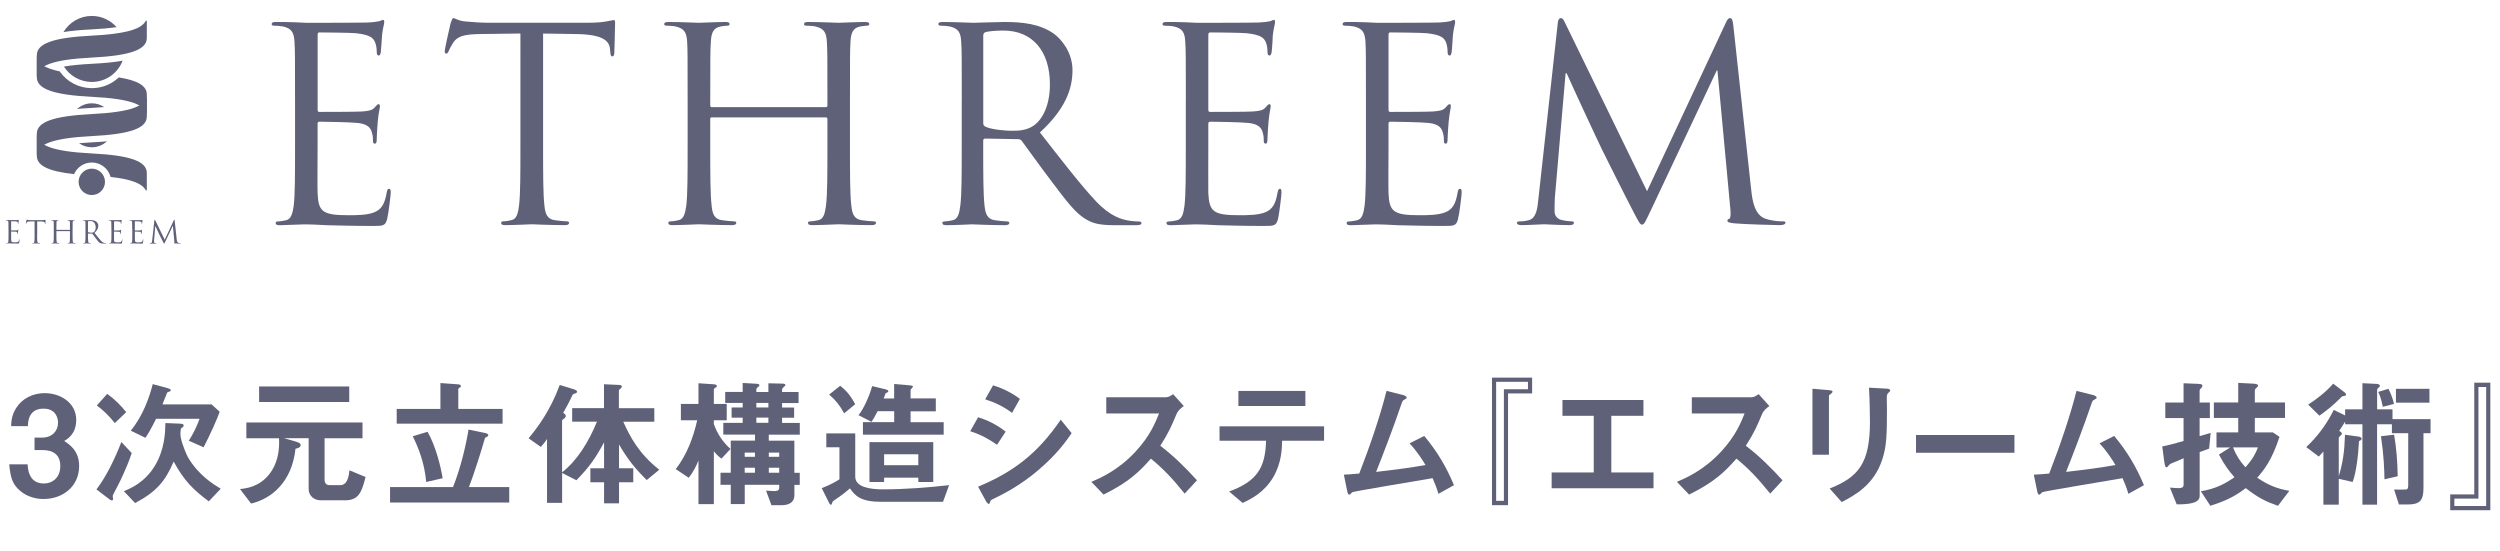 <?xml version="1.0" encoding="UTF-8"?><svg id="_レイヤー_4" xmlns="http://www.w3.org/2000/svg" viewBox="0 0 590 130"><defs><style>.cls-1{fill:none;}.cls-2,.cls-3{fill:#5f6178;}.cls-3{isolation:isolate;}</style></defs><path class="cls-2" d="M69.63,23.56c0-9.87,0-11.66-.13-13.68-.13-2.17-.63-3.16-2.73-3.64-.51-.11-1.58-.18-2.16-.18-.25,0-.5-.1-.5-.36,0-.39.31-.51,1.02-.51,1.46,0,3.18,0,4.56.07l2.6.12c.44,0,13.08,0,14.52-.07,1.21-.05,2.22-.2,2.72-.31.33-.07.58-.31.91-.31.17,0,.24.24.24.57,0,.44-.31,1.19-.51,2.97-.05.62-.2,3.4-.31,4.18-.06.3-.2.7-.44.7-.38,0-.51-.32-.51-.82,0-.46-.05-1.52-.38-2.28-.45-1.03-1.06-1.78-4.51-2.17-1.08-.13-8-.19-8.7-.19-.25,0-.36.19-.36.63v17.5c0,.44.05.63.36.63.83,0,8.63,0,10.09-.1,1.54-.12,2.4-.25,2.97-.91.47-.51.71-.82.96-.82.19,0,.32.13.32.5,0,.4-.32,1.48-.51,3.56-.12,1.25-.24,3.61-.24,4.05,0,.51,0,1.21-.45,1.21-.31,0-.44-.25-.44-.58,0-.63,0-1.24-.27-2.07-.24-.91-.8-1.97-3.3-2.23-1.71-.2-7.98-.3-9.06-.3-.32,0-.44.18-.44.42v5.58c0,2.16-.06,9.52,0,10.86.19,4.37,1.13,5.21,7.35,5.21,1.64,0,4.44,0,6.07-.71,1.65-.68,2.42-1.95,2.88-4.57.12-.69.25-.96.57-.96.39,0,.39.51.39.96,0,.51-.51,4.82-.84,6.15-.44,1.66-.94,1.66-3.42,1.66-4.77,0-8.25-.12-10.73-.17-2.46-.13-3.98-.2-4.94-.2-.12,0-1.21,0-2.54.07-1.27,0-2.73.13-3.68.13-.69,0-1.01-.13-1.01-.53,0-.19.13-.37.5-.37.58,0,1.34-.14,1.92-.27,1.26-.24,1.57-1.64,1.85-3.47.31-2.68.31-7.69.31-13.78v-11.16Z"/><path class="cls-2" d="M128.17,34.72c0,6.09,0,11.11.31,13.78.19,1.82.57,3.22,2.47,3.47.88.13,2.29.27,2.85.27.38,0,.5.18.5.36,0,.33-.28.53-.99.53-3.51,0-7.51-.2-7.83-.2-.31,0-4.3.2-6.19.2-.71,0-1.02-.13-1.02-.53,0-.19.13-.37.52-.37.56,0,1.31-.14,1.89-.27,1.26-.24,1.58-1.64,1.82-3.47.32-2.68.32-7.69.32-13.78V7.91s-9.36.12-9.36.12c-3.93.06-5.46.5-6.49,2.01-.69,1.09-.87,1.54-1.08,1.99-.18.5-.37.62-.62.62-.17,0-.31-.18-.31-.57,0-.61,1.25-6.08,1.39-6.6.14-.38.39-1.21.63-1.21.46,0,1.09.65,2.81.79,1.83.19,4.23.31,5.01.31h23.76c2.05,0,3.49-.12,4.52-.31.95-.14,1.52-.33,1.78-.33.3,0,.3.38.3.76,0,1.9-.18,6.29-.18,6.99,0,.56-.2.83-.47.83-.3,0-.42-.2-.49-1.11l-.06-.68c-.19-1.89-1.72-3.37-7.81-3.48l-7.98-.12v26.8Z"/><path class="cls-2" d="M200.59,34.72c0,6.09,0,11.11.32,13.78.19,1.82.57,3.22,2.47,3.47.87.13,2.29.27,2.85.27.39,0,.51.18.51.36,0,.33-.32.53-1.01.53-3.5,0-7.49-.2-7.79-.2-.34,0-4.32.2-6.24.2-.7,0-1.01-.13-1.01-.53,0-.19.13-.36.5-.36.57,0,1.33-.15,1.92-.27,1.26-.24,1.59-1.64,1.83-3.47.33-2.68.33-7.69.33-13.78v-6.64c0-.25-.19-.38-.38-.38h-26.89c-.19,0-.38.05-.38.38v6.64c0,6.09,0,11.11.32,13.78.18,1.82.55,3.22,2.47,3.47.89.13,2.27.27,2.84.27.39,0,.52.18.52.36,0,.33-.32.53-1.02.53-3.5,0-7.48-.2-7.8-.2-.33,0-4.32.2-6.24.2-.69,0-.98-.13-.98-.53,0-.19.11-.36.49-.36.58,0,1.33-.15,1.9-.27,1.27-.24,1.58-1.64,1.85-3.47.31-2.68.31-7.69.31-13.78v-11.16c0-9.87,0-11.66-.11-13.68-.13-2.17-.65-3.16-2.75-3.64-.49-.11-1.57-.18-2.14-.18-.25,0-.53-.1-.53-.36,0-.39.35-.51,1.04-.51,2.85,0,6.84.19,7.17.19.31,0,4.3-.19,6.22-.19.69,0,1,.12,1,.51,0,.26-.25.36-.5.36-.44,0-.83.07-1.58.18-1.71.33-2.23,1.41-2.34,3.64-.14,2.02-.14,3.81-.14,13.68v1.34c0,.32.19.38.38.38h26.89c.19,0,.38-.06.38-.38v-1.34c0-9.87,0-11.66-.13-13.68-.12-2.17-.63-3.16-2.73-3.64-.5-.11-1.58-.18-2.14-.18-.28,0-.52-.1-.52-.36,0-.39.31-.51,1.01-.51,2.87,0,6.84.19,7.18.19.3,0,4.29-.19,6.2-.19.71,0,1.01.12,1.01.51,0,.26-.25.36-.5.36-.43,0-.83.07-1.6.18-1.72.33-2.21,1.41-2.34,3.64-.12,2.02-.12,3.81-.12,13.68v11.16Z"/><path class="cls-2" d="M226.98,23.56c0-9.87,0-11.66-.14-13.68-.1-2.17-.63-3.16-2.71-3.64-.51-.11-1.59-.18-2.15-.18-.25,0-.52-.1-.52-.36,0-.39.32-.51,1.02-.51,2.83,0,6.85.19,7.16.19.7,0,5.51-.19,7.49-.19,3.99,0,8.23.38,11.6,2.78,1.59,1.14,4.38,4.24,4.38,8.62,0,4.72-1.97,9.4-7.69,14.67,5.22,6.66,9.52,12.28,13.21,16.22,3.42,3.62,6.13,4.32,7.73,4.57,1.2.21,2.1.21,2.47.21.3,0,.56.18.56.36,0,.41-.37.53-1.52.53h-4.51c-3.55,0-5.14-.33-6.76-1.23-2.76-1.46-4.97-4.55-8.59-9.33-2.66-3.48-5.63-7.71-6.9-9.38-.26-.25-.45-.37-.83-.37l-7.8-.14c-.31,0-.44.2-.44.51v1.52c0,6.09,0,11.11.31,13.78.2,1.82.57,3.22,2.48,3.47.89.13,2.29.27,2.86.27.38,0,.51.18.51.36,0,.33-.32.53-1.02.53-3.5,0-7.48-.2-7.8-.2-.07,0-4.08.2-5.96.2-.71,0-1.02-.13-1.02-.53,0-.19.13-.36.5-.36.59,0,1.34-.15,1.91-.27,1.27-.24,1.59-1.64,1.83-3.47.33-2.68.33-7.69.33-13.78v-11.16ZM232.05,29.1c0,.31.13.57.44.75.96.55,3.87,1.01,6.66,1.01,1.52,0,3.3-.19,4.75-1.19,2.24-1.53,3.88-4.95,3.88-9.77,0-7.91-4.19-12.69-10.96-12.69-1.93,0-3.64.19-4.26.38-.32.13-.51.39-.51.76v20.76Z"/><path class="cls-2" d="M279.86,23.56c0-9.87,0-11.66-.14-13.68-.1-2.17-.61-3.16-2.71-3.64-.5-.11-1.58-.18-2.15-.18-.25,0-.5-.1-.5-.36,0-.39.3-.51,1-.51,1.47,0,3.18,0,4.58.07l2.59.12c.45,0,13.06,0,14.53-.07,1.2-.05,2.21-.19,2.73-.31.31-.07.58-.31.88-.31.19,0,.24.24.24.57,0,.44-.3,1.19-.52,2.97-.03.62-.16,3.4-.3,4.18-.07.3-.21.7-.45.7-.38,0-.51-.32-.51-.82,0-.46-.06-1.52-.37-2.28-.45-1.03-1.09-1.78-4.51-2.17-1.09-.13-7.99-.19-8.69-.19-.24,0-.4.19-.4.63v17.5c0,.44.08.63.4.63.84,0,8.64,0,10.08-.1,1.54-.12,2.43-.25,2.98-.91.44-.51.7-.82.95-.82.2,0,.31.13.31.5,0,.4-.31,1.48-.5,3.56-.12,1.25-.26,3.61-.26,4.05,0,.51,0,1.21-.43,1.21-.32,0-.44-.25-.44-.58,0-.63,0-1.24-.26-2.07-.25-.91-.82-1.97-3.3-2.23-1.7-.2-7.99-.3-9.07-.3-.3,0-.46.18-.46.42v5.58c0,2.16-.03,9.52,0,10.86.23,4.37,1.17,5.21,7.38,5.21,1.66,0,4.44,0,6.09-.71,1.65-.68,2.41-1.95,2.86-4.57.13-.69.27-.96.57-.96.37,0,.37.51.37.96,0,.51-.51,4.82-.81,6.15-.45,1.66-.95,1.66-3.42,1.66-4.77,0-8.24-.12-10.71-.17-2.48-.13-4.02-.2-4.96-.2-.12,0-1.21,0-2.53.07-1.27,0-2.73.13-3.68.13-.7,0-1.03-.13-1.03-.53,0-.19.14-.36.52-.36.56,0,1.33-.15,1.9-.27,1.27-.24,1.59-1.64,1.83-3.47.31-2.68.31-7.69.31-13.78v-11.16Z"/><path class="cls-2" d="M322.36,23.56c0-9.87,0-11.66-.11-13.68-.14-2.17-.65-3.16-2.73-3.64-.52-.11-1.59-.18-2.16-.18-.26,0-.51-.1-.51-.36,0-.39.3-.51,1-.51,1.48,0,3.19,0,4.57.07l2.6.12c.44,0,13.07,0,14.52-.07,1.22-.05,2.23-.19,2.72-.31.31-.07.57-.31.89-.31.2,0,.26.24.26.57,0,.44-.31,1.19-.52,2.97-.07.62-.18,3.4-.32,4.18-.07.3-.17.7-.44.7-.35,0-.5-.32-.5-.82,0-.46-.06-1.52-.37-2.28-.43-1.03-1.07-1.78-4.52-2.17-1.06-.13-7.98-.19-8.66-.19-.28,0-.39.19-.39.63v17.5c0,.44.07.63.39.63.82,0,8.62,0,10.06-.1,1.54-.12,2.42-.25,2.99-.91.45-.51.69-.82.97-.82.17,0,.3.13.3.5,0,.4-.3,1.48-.51,3.56-.11,1.25-.26,3.61-.26,4.05,0,.51,0,1.21-.44,1.21-.32,0-.43-.25-.43-.58,0-.63,0-1.24-.26-2.07-.26-.91-.82-1.97-3.3-2.23-1.72-.2-7.99-.3-9.06-.3-.34,0-.45.18-.45.42v5.58c0,2.16-.07,9.52,0,10.86.18,4.37,1.16,5.21,7.35,5.21,1.66,0,4.43,0,6.09-.71,1.65-.68,2.41-1.95,2.85-4.57.12-.69.26-.96.58-.96.39,0,.39.51.39.96,0,.51-.51,4.82-.85,6.15-.43,1.66-.94,1.66-3.4,1.66-4.77,0-8.27-.12-10.73-.17-2.47-.13-3.99-.2-4.95-.2-.13,0-1.21,0-2.54.07-1.26,0-2.72.13-3.68.13-.69,0-1-.13-1-.53,0-.19.13-.36.51-.36.57,0,1.31-.15,1.89-.27,1.28-.24,1.59-1.64,1.84-3.47.32-2.68.32-7.69.32-13.78v-11.16Z"/><path class="cls-2" d="M413.3,44.93c.26,2.3.72,5.85,3.43,6.72,1.85.59,3.52.59,4.15.59.29,0,.49.07.49.3,0,.39-.56.59-1.33.59-1.4,0-8.26-.2-10.58-.41-1.48-.12-1.79-.31-1.79-.63,0-.23.11-.37.43-.44.32-.05.39-1.15.27-2.26l-3.05-32.74h-.18s-15.54,32.98-15.54,32.98c-1.35,2.79-1.54,3.38-2.11,3.38-.43,0-.77-.66-1.96-2.94-1.64-3.1-7.11-14.07-7.42-14.7-.59-1.14-7.67-16.37-8.37-18.07h-.26s-2.54,29.43-2.54,29.43c-.06,1.01-.06,2.15-.06,3.21,0,.95.69,1.79,1.64,1.97,1.07.27,2.04.33,2.43.33.24,0,.49.11.49.3,0,.47-.38.59-1.15.59-2.35,0-5.39-.2-5.89-.2-.58,0-3.62.2-5.33.2-.63,0-1.07-.13-1.07-.59,0-.19.31-.3.64-.3.5,0,.96,0,1.89-.21,2.1-.38,2.3-2.84,2.55-5.27l4.56-41.34c.06-.69.31-1.14.7-1.14.38,0,.64.26.95.98l19.41,39.86,18.63-39.81c.27-.57.51-1.03.96-1.03.45,0,.64.53.77,1.72l4.24,38.93Z"/><path class="cls-2" d="M2,54.06c0-1.14,0-1.35-.01-1.58-.02-.25-.07-.37-.32-.42-.06-.01-.18-.02-.25-.02-.03,0-.06-.01-.06-.04,0-.05.04-.06.12-.06.17,0,.37,0,.53,0h.3c.05.01,1.51.01,1.68,0,.14,0,.26-.02.32-.03.04,0,.07-.04.1-.04.02,0,.03.03.03.07,0,.05-.04.14-.06.34,0,.07-.02.39-.04.48,0,.03-.02.08-.05.08-.05,0-.06-.04-.06-.09,0-.05,0-.18-.04-.26-.05-.12-.12-.2-.52-.25-.12-.01-.92-.02-1-.02-.03,0-.04.02-.04.07v2.02c0,.05,0,.07.04.07.1,0,1,0,1.17-.01.18-.01.28-.03.34-.1.05-.06.08-.1.11-.1.02,0,.04.01.04.06s-.04.17-.06.41c-.01.15-.03.42-.03.47,0,.06,0,.14-.05.14-.04,0-.05-.03-.05-.07,0-.07,0-.14-.03-.24-.03-.1-.09-.23-.38-.26-.2-.02-.92-.04-1.05-.04-.04,0-.05.02-.05.05v.64c0,.25,0,1.1,0,1.26.02.5.13.6.85.6.19,0,.51,0,.7-.08.19-.08.28-.23.33-.53.02-.08.03-.11.07-.11.05,0,.05.06.05.11,0,.06-.06.56-.1.71-.05.19-.11.19-.4.19-.55,0-.95-.01-1.24-.02-.28-.02-.46-.02-.57-.02-.01,0-.14,0-.29,0-.15,0-.31.02-.42.02-.08,0-.12-.02-.12-.06,0-.02.01-.04.06-.04.07,0,.16-.02.22-.03.15-.03.18-.19.21-.4.03-.31.03-.89.03-1.59v-1.29Z"/><path class="cls-2" d="M8.76,55.35c0,.7,0,1.28.04,1.59.02.21.07.37.29.4.1.01.26.03.33.03.04,0,.06.02.06.04,0,.04-.03.06-.11.06-.4,0-.87-.02-.9-.02s-.5.02-.72.02c-.08,0-.12-.02-.12-.06,0-.02.01-.04.06-.04.07,0,.15-.02.22-.03.15-.03.18-.19.21-.4.04-.31.04-.89.04-1.59v-3.1s-1.08.01-1.08.01c-.45,0-.63.06-.75.23-.08.13-.1.18-.13.23-.02.06-.04.07-.07.07-.02,0-.04-.02-.04-.07,0-.07.14-.7.16-.76.02-.04.04-.14.07-.14.05,0,.12.07.32.09.21.02.49.04.58.04h2.75c.24,0,.41-.01.52-.04.11-.02.18-.04.21-.04.04,0,.04.04.04.09,0,.22-.02.73-.02.81,0,.06-.02.1-.05.1-.04,0-.05-.02-.06-.13v-.08c-.03-.22-.21-.39-.91-.4h-.92s0,3.08,0,3.08Z"/><path class="cls-2" d="M17.13,55.35c0,.7,0,1.28.04,1.59.02.21.06.37.28.4.1.01.26.03.33.03.04,0,.06.02.06.04,0,.04-.04.06-.12.06-.4,0-.87-.02-.9-.02-.04,0-.5.02-.72.02-.08,0-.12-.02-.12-.06,0-.02.02-.04.06-.04.07,0,.16-.02.22-.03.15-.03.18-.19.21-.4.04-.31.04-.89.04-1.59v-.77s-.02-.04-.04-.04h-3.11s-.05,0-.05.04v.77c0,.7,0,1.28.04,1.59.02.21.06.37.28.4.1.01.26.03.33.03.04,0,.06.02.06.04,0,.04-.04.06-.12.06-.4,0-.86-.02-.9-.02s-.5.02-.72.02c-.08,0-.12-.02-.12-.06,0-.02.01-.04.06-.04.07,0,.15-.02.22-.03.15-.03.18-.19.21-.4.04-.31.04-.89.04-1.59v-1.29c0-1.14,0-1.35-.01-1.58-.02-.25-.07-.37-.32-.42-.06-.01-.18-.02-.25-.02-.03,0-.06-.01-.06-.04,0-.05.04-.06.12-.06.33,0,.79.02.83.02s.5-.02.72-.02c.08,0,.12.01.12.06,0,.03-.03.04-.06.04-.05,0-.1,0-.18.02-.2.04-.26.16-.27.42-.02.23-.02.44-.02,1.58v.15s.02.04.05.04h3.11s.04,0,.04-.04v-.15c0-1.14,0-1.35-.01-1.58-.01-.25-.07-.37-.32-.42-.06-.01-.18-.02-.25-.02-.03,0-.06-.01-.06-.04,0-.05.04-.06.12-.06.33,0,.79.02.83.02.04,0,.5-.02.72-.02.08,0,.12.01.12.06,0,.03-.03.04-.06.04-.05,0-.1,0-.18.02-.2.04-.26.16-.27.42-.02.23-.02.44-.02,1.58v1.29Z"/><path class="cls-2" d="M20.18,54.07c0-1.14,0-1.35-.01-1.58-.01-.25-.07-.37-.32-.42-.06-.01-.18-.02-.25-.02-.03,0-.06-.01-.06-.04,0-.05.04-.06.12-.06.33,0,.79.02.83.02.08,0,.64-.02.86-.02.46,0,.95.05,1.34.32.18.13.51.49.51,1,0,.54-.23,1.09-.89,1.69.6.77,1.1,1.42,1.53,1.87.39.42.71.5.89.53.14.02.24.02.29.02.04,0,.06.02.06.04,0,.05-.04.06-.18.06h-.52c-.41,0-.59-.04-.78-.14-.32-.17-.57-.53-.99-1.08-.31-.4-.65-.89-.8-1.08-.03-.03-.05-.04-.1-.04l-.9-.02s-.05.02-.05.06v.17c0,.7,0,1.28.04,1.59.02.21.07.37.28.4.1.01.26.03.33.03.04,0,.06.02.06.04,0,.04-.04.06-.12.06-.4,0-.87-.02-.9-.02,0,0-.47.02-.69.02-.08,0-.12-.02-.12-.06,0-.02.01-.04.06-.04.07,0,.16-.02.22-.03.15-.03.18-.19.21-.4.04-.31.04-.89.04-1.59v-1.29ZM20.76,54.7s.02.07.05.09c.11.06.45.12.77.12.18,0,.38-.02.55-.14.26-.18.45-.57.45-1.13,0-.91-.48-1.47-1.27-1.47-.22,0-.42.02-.49.04-.04.02-.06.05-.06.09v2.4Z"/><path class="cls-2" d="M26.29,54.07c0-1.14,0-1.35-.02-1.58-.01-.25-.07-.37-.31-.42-.06-.01-.18-.02-.25-.02-.03,0-.06-.01-.06-.04,0-.05.03-.06.12-.06.17,0,.37,0,.53,0h.3c.05.01,1.51.01,1.68,0,.14,0,.25-.02.31-.03.04,0,.07-.04.1-.04.02,0,.03.03.03.07,0,.05-.04.14-.06.34,0,.07-.02.39-.03.48,0,.03-.02.08-.05.08-.04,0-.06-.04-.06-.09,0-.05,0-.18-.04-.26-.05-.12-.13-.2-.52-.25-.12-.01-.92-.02-1-.02-.03,0-.04.02-.04.07v2.02c0,.05,0,.07.04.07.1,0,1,0,1.16-.01.18-.01.28-.03.34-.1.05-.06.08-.1.11-.1.02,0,.04.01.04.06s-.04.17-.06.41c-.02.15-.03.42-.03.47,0,.06,0,.14-.05.14-.04,0-.05-.03-.05-.07,0-.07,0-.14-.03-.24-.03-.1-.09-.23-.38-.26-.2-.02-.92-.04-1.05-.04-.04,0-.05.02-.05.05v.64c0,.25,0,1.1,0,1.26.02.5.13.6.85.6.19,0,.51,0,.7-.08.19-.08.28-.23.33-.53.01-.08.03-.11.06-.11.04,0,.04.06.04.11,0,.06-.06.56-.09.71-.05.19-.11.19-.39.19-.55,0-.95-.01-1.24-.02-.29-.02-.46-.02-.57-.02-.01,0-.14,0-.29,0-.15,0-.32.02-.42.02-.08,0-.12-.02-.12-.06,0-.02.02-.04.06-.04.06,0,.15-.02.22-.03.15-.03.18-.19.21-.4.04-.31.04-.89.04-1.59v-1.29Z"/><path class="cls-2" d="M31.2,54.07c0-1.14,0-1.35-.02-1.58-.01-.25-.07-.37-.31-.42-.06-.01-.18-.02-.25-.02-.03,0-.06-.01-.06-.04,0-.05.04-.06.12-.06.17,0,.37,0,.53,0h.3c.05.01,1.51.01,1.68,0,.14,0,.26-.02.32-.03.03,0,.06-.04.1-.04.02,0,.03.03.03.07,0,.05-.04.14-.06.34,0,.07-.02.39-.04.48,0,.03-.02.08-.05.08-.04,0-.06-.04-.06-.09,0-.05,0-.18-.04-.26-.05-.12-.12-.2-.52-.25-.12-.01-.92-.02-1-.02-.03,0-.05.02-.05.07v2.02c0,.05,0,.07.05.07.1,0,1,0,1.16-.01.18-.01.28-.03.35-.1.05-.06.08-.1.11-.1.02,0,.04.01.04.06s-.04.17-.06.41c-.01.15-.03.42-.03.47,0,.06,0,.14-.05.14-.04,0-.05-.03-.05-.07,0-.07,0-.14-.03-.24-.03-.1-.1-.23-.38-.26-.2-.02-.92-.04-1.05-.04-.04,0-.05.02-.05.05v.64c0,.25,0,1.1,0,1.26.02.5.13.6.85.6.19,0,.51,0,.7-.08.19-.08.28-.23.33-.53.01-.08.03-.11.07-.11.05,0,.05.06.05.11,0,.06-.06.56-.1.71-.05.19-.11.19-.39.19-.55,0-.95-.01-1.24-.02-.28-.02-.46-.02-.57-.02-.01,0-.14,0-.29,0-.15,0-.31.02-.43.02-.08,0-.12-.02-.12-.06,0-.02.01-.04.06-.04.07,0,.15-.02.22-.03.15-.03.19-.19.21-.4.04-.31.04-.89.04-1.59v-1.29Z"/><path class="cls-2" d="M41.71,56.54c.03.26.08.67.4.78.21.07.4.07.48.07.04,0,.06,0,.06.04,0,.05-.07.07-.15.07-.16,0-.95-.02-1.22-.05-.17-.01-.21-.04-.21-.07,0-.03.01-.04.05-.05.04,0,.05-.13.03-.26l-.35-3.78h-.02s-1.8,3.81-1.8,3.81c-.15.32-.17.39-.24.39-.05,0-.09-.07-.23-.34-.19-.36-.82-1.63-.86-1.7-.07-.13-.89-1.89-.97-2.09h-.03s-.29,3.4-.29,3.4c0,.12,0,.25,0,.37,0,.11.08.21.19.23.12.03.23.04.28.04.03,0,.06.01.06.04,0,.05-.04.07-.13.07-.27,0-.62-.02-.68-.02-.07,0-.42.02-.62.02-.07,0-.13-.02-.13-.07,0-.02.04-.04.07-.04.06,0,.11,0,.22-.02.24-.04.26-.33.29-.61l.53-4.78c0-.08.04-.13.08-.13s.07.03.11.11l2.24,4.61,2.15-4.6c.03-.07.06-.12.11-.12s.07.06.09.2l.49,4.5Z"/><path class="cls-2" d="M21.74,15.05c-2.7.14-4.91.36-6.66.66,1.38,2.18,3.81,3.62,6.58,3.63,3.33,0,6.17-2.09,7.28-5.02-1.91.35-4.28.59-7.21.73Z"/><path class="cls-2" d="M28.03,18.27c-.32.31-.68.59-1.05.86-1.56,1.1-3.4,1.67-5.31,1.67-3.05,0-5.86-1.47-7.59-3.96-3.75-.77-5.39-2-5.39-3.81v5.19c0,2.74,3.78,4.17,12.98,4.63,9.2.46,12.98,1.89,12.98,4.64v-5.19c0-1.99-2-3.29-6.62-4.03Z"/><path class="cls-3" d="M18.55,42.92c0-1.72,1.39-3.12,3.11-3.12,1.72,0,3.12,1.4,3.12,3.12,0,1.72-1.4,3.11-3.12,3.11-1.72,0-3.11-1.39-3.11-3.11Z"/><path class="cls-2" d="M34.65,44.65v-3.81c0-2.74-3.78-4.17-12.98-4.63-9.2-.46-12.98-1.89-12.98-4.63v5.19c0,2.28,2.62,3.65,8.79,4.32.71-1.61,2.32-2.74,4.19-2.74,2.12,0,3.91,1.45,4.43,3.41,4.75.53,7.34,1.5,8.21,2.99,0,0,.11.21.21.21.11,0,.14-.09.14-.29Z"/><path class="cls-2" d="M34.65,27.49c0,2.74-3.78,4.17-12.98,4.63-9.2.47-12.98,1.89-12.98,4.63v-5.19c0-2.75,3.78-4.17,12.98-4.64,9.2-.46,12.98-1.89,12.98-4.64v5.19Z"/><path class="cls-2" d="M21.74,33.59c-1.11.06-2.14.13-3.08.21.85.61,1.89.96,3.01.96,1.38,0,2.63-.54,3.56-1.41-1.06.1-2.22.18-3.49.24ZM24.58,25.27c-.83-.56-1.83-.89-2.91-.89-1.33,0-2.55.5-3.47,1.33,1.04-.1,2.17-.18,3.4-.24,1.07-.05,2.07-.12,2.98-.2Z"/><path class="cls-2" d="M27.5,6.39c-1.43-1.61-3.51-2.63-5.84-2.63-2.84,0-5.33,1.53-6.69,3.81,1.8-.29,3.98-.5,6.62-.63,2.33-.12,4.29-.3,5.91-.54Z"/><path class="cls-2" d="M34.65,5.14v3.81c0,2.74-3.78,4.17-12.98,4.64-9.2.46-12.98,1.89-12.98,4.64v-5.19c0-2.75,3.78-4.17,12.98-4.63,7.62-.38,11.52-1.43,12.64-3.34,0,0,.11-.21.21-.21.11,0,.14.09.14.29Z"/><path class="cls-2" d="M10.31,117.77c-2.48,0-4.61-.92-6.04-2.38-1.21-1.25-1.8-2.44-2.09-5.81h4.34c.13,3.4,1.83,4.52,3.79,4.52,2.29,0,3.92-1.58,3.92-4.09,0-2.74-1.7-3.8-4.25-3.8h-1.83v-2.94h1.83c2.29,0,3.72-1.55,3.72-3.5,0-1.19-.59-3.33-3.43-3.33-3.53,0-3.66,3.07-3.69,4.13h-3.95c.03-1.19.13-2.61,1.21-4.32,1.4-2.21,3.92-3.47,6.73-3.47,3.69,0,7.42,2.28,7.42,6.3,0,3.37-2.09,4.55-2.84,4.98,1.24.83,3.53,2.31,3.53,5.91,0,4.85-3.89,7.79-8.36,7.79Z"/><path class="cls-2" d="M30.01,109.82c-1.31,3.07-1.63,3.73-3.07,6.44-.29.56-.33.63-.33.86,0,.1.07.56.07.69,0,0,0,.3-.26.3-.13,0-.42-.13-.62-.3l-3.04-2.31c2.25-2.9,4.41-7.33,5.88-11.19l2.45,2.61c-.46,1.35-.72,2.01-1.08,2.9ZM27.1,99.85c-1.54-1.91-2.71-3-4.25-4.16l2.45-2.74c1.83,1.32,3.3,2.81,4.48,4.32l-2.68,2.57ZM49.29,118.33c-3.53-2.64-5.85-4.82-8.3-9.41-1.93,4.52-3.99,7.1-9.11,9.8l-2.65-2.81c1.7-.69,4.97-2.08,7.35-6.04,2.32-3.86,2.42-7.95,2.45-10.03l3.23.13c.52.03,1.08.03,1.08.46,0,.17-.06.26-.2.36-.39.26-.42.3-.46.43-.1.73-.16,1.32,0,2.11.33,1.72,1.5,4.29,1.7,4.62,2.48,4.22,5.98,6.34,7.71,7.39l-2.81,2.97ZM48.05,105.56l-3.5-1.55c.91-1.39,1.89-3.3,2.55-5.18h-10.26c-1.31,2.64-1.99,3.7-2.52,4.49l-3.46-1.68c3.01-3.7,4.44-8.09,5.19-10.99l3.3.89c.95.26.95.43.95.56,0,.1,0,.17-.13.23-.1.03-.65.23-.72.33-.07.1-.92,2.34-1.11,2.77h11.6l1.9,1.75c-.39,1.22-2.22,5.38-3.79,8.38Z"/><path class="cls-2" d="M81.27,118.07h-5.62c-1.47,0-2.81-1.02-2.81-2.67v-11.98h-5.81l2.68.76c.78.23,1.24.43,1.24.86,0,.59-.75.76-1.21.86-.85,7.89-5.68,11.82-10.49,12.94l-2.61-3.43c1.31-.13,4.44-.43,6.86-3.43,1.93-2.38,2.52-5.48,2.35-8.55h-7.71v-3.73h27.41v3.73h-8.95v9.74c0,.86.39,1.32,1.18,1.32h2.55c1.86,0,2.06-2.74,2.12-3.5l3.82,1.58c-1.01,4.16-1.93,5.51-5,5.51ZM61.15,94.87v-3.66h21.27v3.66h-21.27Z"/><path class="cls-2" d="M92.05,118.6v-3.66h14.86c1.86-4.62,3.1-10.07,3.66-13.56l3.85.79c.2.03.82.17.82.56,0,.13-.07.23-.33.36-.42.17-.46.3-.52.5-.69,2.44-2.52,8.32-3.72,11.35h9.51v3.66h-28.13ZM93.62,99.98v-3.47h10.32v-6.11l4.15.3c.23,0,.69.1.69.43,0,.13-.06.23-.33.36-.13.1-.29.2-.29.33v4.69h10.45v3.47h-24.99ZM100.58,113.75c-.39-4.55-1.86-8.15-3.17-10.79l3.5-1.06c1.96,3.47,3.07,8.09,3.56,10.96l-3.89.89Z"/><path class="cls-2" d="M152.66,113.32c-3.01-2.97-4.64-5.12-6.57-8.42v5.61h3.36v3.3h-3.36v4.98h-3.53v-4.98h-3.23v-3.3h3.23v-6.11c-2.03,3.76-3.53,5.88-6.53,8.94l-3.37-1.72v7.06h-3.56v-15.08c-.62.96-1.18,1.55-1.47,1.88l-2.88-2.05c1.99-2.38,5.06-6.37,7.35-12.58l3.33,1.02c.52.17.75.33.75.59,0,.23-.2.3-.26.33-.65.2-.72.23-.82.46-.82,1.72-1.11,2.31-2.19,4.19.33.2.62.4.62.73,0,.23-.16.4-.29.53-.49.36-.59.43-.59.59v12.18c3.63-2.81,6.37-7.39,8.23-11.95h-5.85v-3.2h7.51v-5.64l3.59.17c.16,0,.62.03.62.4,0,.1-.07.26-.23.4-.39.3-.46.36-.46.56v4.13h8.36v3.2h-7.32c1.57,3.5,3.66,7.52,8.49,11.32l-2.97,2.44Z"/><path class="cls-2" d="M169.19,91.1c0,.13-.07.23-.36.4-.2.13-.36.26-.36.43v3.4h3.04v3.86h-3.04v.89c.39,1.06,1.31,3.53,3.92,5.88l-2.12,2.28c-.85-.59-1.4-1.25-1.8-1.75v12.48h-3.63v-10.3c-.46,1.19-1.24,2.77-2.29,4.09l-3.07-2.05c2.61-3.37,4.12-7.39,5.06-11.52h-3.85v-3.86h4.15v-4.88l3.46.23c.69.03.88.2.88.43ZM187.48,114.41v2.41c0,1.88-1.47,2.41-3.07,2.41h-2.35l-1.27-3.43c.56.03,1.57.1,1.99.1.26,0,1.11,0,1.11-.76v-.73h-8.13v4.55h-3.3v-4.55h-2.42v-2.84h2.42v-7.59h5.72v-1.42h-7.48v-2.77h4.57v-1.22h-2.61v-2.41h2.61v-1.06h-4.12v-2.61h4.12v-2.11l3.04.17c.52.03.91.07.91.4,0,.13-.07.17-.46.5-.13.1-.26.26-.26.43v.63h2.84v-2.05l3.1.07c.69,0,.92.1.92.36,0,.1-.03.13-.46.5-.2.2-.33.36-.33.53v.59h3.89v2.61h-3.89v1.06h2.84v2.41h-2.84v1.22h4.18v2.77h-7.32v1.42h6.04v7.59h1.27v2.84h-1.27ZM178.17,106.81h-2.42v.99h2.42v-.99ZM178.17,110.38h-2.42v1.19h2.42v-1.19ZM181.34,95.1h-2.84v1.06h2.84v-1.06ZM181.34,98.56h-2.84v1.22h2.84v-1.22ZM183.89,106.81h-2.45v.99h2.45v-.99ZM183.89,110.38h-2.45v1.19h2.45v-1.19Z"/><path class="cls-2" d="M222.54,118.43h-14.57c-4.83,0-6.14-1.39-7.38-3.17-.85.76-1.86,1.52-2.19,1.75-.29.23-1.7,1.16-1.83,1.29-.1.1-.29.83-.42.83-.1,0-.26-.03-.46-.4l-1.76-3.53c1.57-.59,3.2-1.42,4.18-2.08v-7.56h-3.1v-3.27h6.83v10.2c0,2.44,3.33,3,6.57,3,5.19,0,10.42-.43,15.58-.99l-1.44,3.93ZM199.21,97.54c-.98-1.85-2.03-3.14-3.53-4.42l2.61-2.08c.88.73,2.16,1.72,3.53,4.36l-2.61,2.15ZM203.65,102.56v-2.94h7.38v-2.57h-3.92c-.59,1.16-.98,1.85-1.44,2.51l-3.07-1.58c1.14-1.35,2.55-4.39,3.23-6.86l3.17.76c.49.13.65.26.65.46,0,.13-.1.23-.36.33-.26.1-.29.17-.36.3-.1.33-.16.53-.39,1.06h2.48v-3.4l3.59.3c.29.03.85.07.85.33,0,.13-.56.59-.56.76v2.01h5.95v3.04h-5.95v2.57h7.81v2.94h-19.08ZM216.72,113.75v-1.02h-8.07v1.02h-3.46v-9.41h15.06v9.41h-3.53ZM216.72,107.21h-8.07v2.57h8.07v-2.57Z"/><path class="cls-2" d="M235.31,104.97c-1.54-1.06-3.56-2.34-6.34-3.2l1.86-3.3c2.45.76,4.54,1.85,6.5,3.4l-2.03,3.1ZM245.18,110.84c-4.48,3.8-8.23,5.68-11.21,7.13-.13.07-.2.17-.26.36-.13.46-.2.59-.33.59-.33,0-.69-.63-.82-.89l-1.73-3.17c8.23-3.43,14.02-7.76,19.5-15.81l2.58,3.17c-1.24,1.81-3.43,4.95-7.74,8.61ZM238.84,97.44c-1.93-1.45-4.02-2.48-6.34-3.2l1.86-3.3c2.48.76,4.54,1.85,6.34,3.2l-1.86,3.3Z"/><path class="cls-2" d="M279.58,116.49c-2.97-3.7-5.29-6.07-7.97-8.25-2.61,2.94-5.03,5.45-11.17,8.48l-2.88-3c2.12-.92,6.27-2.67,10.42-7.13,3.53-3.8,4.8-7.13,5.55-9.01h-12.45v-3.83h14.08c.62,0,1.11-.33,1.7-.73l2.52,2.81c-.65.46-1.37,1.02-1.76,1.98-1.11,2.64-1.73,4.16-3.79,7.39,3.17,2.41,5.98,5.21,8.66,8.15l-2.91,3.14Z"/><path class="cls-2" d="M302.58,104.01c-.03,1.85-.13,5.21-2.06,8.55-2.19,3.76-5.46,5.28-7.25,6.14l-3.2-2.71c6.53-2.38,8.56-5.54,8.72-11.98h-10.98v-3.4h24.67v3.4h-9.9ZM292.26,95.82v-3.56h15.81v3.56h-15.81Z"/><path class="cls-2" d="M339.46,116.55c-.39-1.42-.72-2.18-1.37-3.7-3.14.53-18.69,3.13-18.92,3.3-.07.03-.46.43-.49.46-.07.07-.13.13-.26.13-.26,0-.36-.3-.49-.89l-.78-3.83c.78-.03,1.73-.1,3.63-.26,2.55-6.53,5-13.76,6.44-19.51l3.85.96c.29.07.91.3.91.63,0,.17-.07.2-.62.53-.33.17-.39.26-.69,1.16-1.73,5.12-4.48,12.28-5.91,15.84,4.64-.53,8.07-.99,11.66-1.62-.82-1.35-1.93-3.14-3.76-5.12l3.46-1.75c3.2,3.83,5.29,7.49,7.02,11.62l-3.69,2.05Z"/><path class="cls-2" d="M361.58,92.85h-5.68v26.37h-3.79v-30.1h9.47v3.73ZM360.6,90.11h-7.51v28.09h1.83v-26.34h5.68v-1.75Z"/><path class="cls-2" d="M366.19,115.23v-3.73h9.93v-13.37h-7.38v-3.73h19.11v3.73h-7.58v13.37h9.96v3.73h-24.04Z"/><path class="cls-2" d="M417.77,116.49c-2.97-3.7-5.29-6.07-7.97-8.25-2.61,2.94-5.03,5.45-11.17,8.48l-2.88-3c2.12-.92,6.27-2.67,10.42-7.13,3.53-3.8,4.8-7.13,5.55-9.01h-12.45v-3.83h14.08c.62,0,1.11-.33,1.7-.73l2.52,2.81c-.65.46-1.37,1.02-1.76,1.98-1.11,2.64-1.73,4.16-3.79,7.39,3.17,2.41,5.98,5.21,8.66,8.15l-2.91,3.14Z"/><path class="cls-2" d="M432.15,92.89c-.49.36-.52.4-.52.5v13.93h-3.89v-15.58l3.89.33c.26.03.85.07.85.36,0,.17-.2.33-.33.46ZM445.71,92.66c-.42.43-.42.53-.42,1.45-.03.3.03,1.78.03,2.11,0,6.44-.07,9.04-1.11,12.24-1.93,5.84-6.17,8.28-9.57,10.03l-2.84-3.2c6.7-2.67,9.51-5.81,9.51-15.78,0-.79-.06-5.38-.23-8.02l4.18.23c.16,0,.82.03.82.43,0,.1-.03.23-.36.49Z"/><path class="cls-2" d="M452.18,106.85v-4.19h23.23v4.19h-23.23Z"/><path class="cls-2" d="M502.29,116.55c-.39-1.42-.72-2.18-1.37-3.7-3.14.53-18.69,3.13-18.92,3.3-.07.03-.46.43-.49.46-.07.07-.13.13-.26.13-.26,0-.36-.3-.49-.89l-.78-3.83c.78-.03,1.73-.1,3.63-.26,2.55-6.53,5-13.76,6.44-19.51l3.85.96c.29.07.91.3.91.63,0,.17-.07.2-.62.53-.33.17-.39.26-.69,1.16-1.73,5.12-4.48,12.28-5.91,15.84,4.64-.53,8.07-.99,11.66-1.62-.82-1.35-1.93-3.14-3.76-5.12l3.46-1.75c3.2,3.83,5.29,7.49,7.02,11.62l-3.69,2.05Z"/><path class="cls-2" d="M521.37,105.86c-1.14.43-1.44.56-2.25.83v10.36c0,1.78-2.71,1.98-5.42,1.98l-1.6-3.96c.42.03,1.4.13,1.99.13,1.11,0,1.24-.36,1.24-.89v-6.17c-1.4.63-2.03.89-2.81,1.19-.33.13-.46.2-.69.49q-.33.46-.49.46c-.23,0-.39,0-.59-1.42l-.46-3.5c1.54-.3,2.71-.63,5.03-1.29v-5.41h-4.31v-3.66h4.31v-4.55l3.3.13c1.14.03,1.14.26,1.14.46,0,.26-.13.4-.29.56-.23.2-.36.33-.36.56v2.84h2.42v3.66h-2.42v4.26c1.08-.3,1.21-.36,2.61-.76l-.36,3.7ZM537.58,119.36c-2.58-.89-4.61-1.82-7.58-4.16-2.71,2.05-4.9,3.07-8.36,4.16l-2.25-3.43c3.69-.59,5.88-1.88,7.94-3.3-1.14-1.32-2.32-2.77-3.66-5.35l2.65-1.68h-3.23v-3.56h5.13v-3.4h-5.75v-3.66h5.75v-4.62l3.33.17c.49.03,1.34.07,1.34.43,0,.26-.2.46-.39.59-.26.26-.36.36-.36.53v2.9h7.12v3.66h-7.12v3.4h4.25l1.57,1.06c-1.8,5.54-3.69,7.86-5.26,9.64,2.71,1.82,4.7,2.58,7.58,3.1l-2.68,3.53ZM526.99,105.59c.82,2.01,1.6,3.2,2.94,4.69,1.83-2.08,2.42-3.33,2.94-4.69h-5.88Z"/><path class="cls-2" d="M571.94,102.23v12.94c0,2.94-.85,3.89-3.76,3.89h-2.03l-1.14-3.53c.52,0,2.42.03,2.71,0,.36-.03.62-.13.62-.99v-12.31h-3.85v-2.11h-3.5v18.98h-3.46v-18.98h-4.08v-.63c-.23.36-.49.86-1.4,2.21.2.1.62.3.62.66,0,.17-.1.26-.23.36-.42.4-.49.46-.49.73v8.94c.98-3.27,1.34-5.78,1.47-9.8l3.3.46c.33.03.62.26.62.5,0,.3-.42.46-.62.56-.16,3.5-.72,7.66-1.5,9.64l-3.27-.76v6.11h-3.63v-12.54c-.49.56-.56.63-1.08,1.19l-2.97-2.24c2.68-2.48,4.87-5.48,6.5-8.78l2.68,1.32v-1.45h4.08v-6.17l3.4.17c.33,0,.72.17.72.46,0,.07-.03.23-.23.36-.29.23-.42.36-.42.63v4.55h3.63v2.31h8.98v3.33h-1.67ZM553.26,93.45c-.36.03-.46.03-.69.26-1.93,1.95-3.43,3.14-5.19,4.39l-2.65-2.61c2.16-1.42,4.21-3,5.91-4.95l2.45,1.88c.46.33.56.5.56.66,0,.3-.23.33-.39.36ZM562.34,96.02c-.42-2.18-.85-3.04-1.08-3.53l2.42-.73c.62,1.25.98,2.24,1.31,3.56l-2.65.69ZM562.73,113.12c-.03-2.24-.13-5.48-.82-10.17l3.1-.36c.56,3.3.78,6.21.85,9.8l-3.14.73ZM565.44,95.03v-3.27h7.91v3.27h-7.91Z"/><path class="cls-2" d="M578.25,116.68h5.68v-26.37h3.79v30.1h-9.47v-3.73ZM579.23,119.42h7.51v-28.09h-1.83v26.34h-5.68v1.75Z"/><rect class="cls-1" width="590" height="130"/></svg>